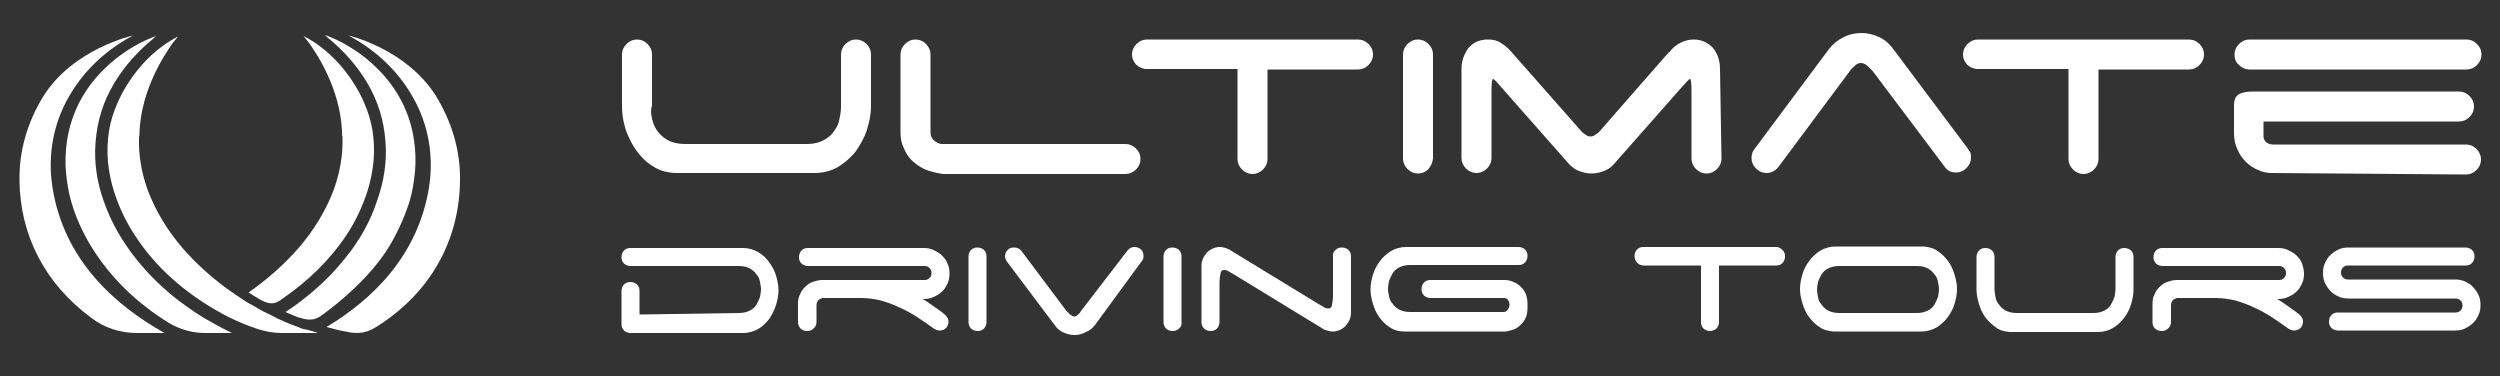 <svg enable-background="new 0 0 500 75.2" viewBox="0 0 500 75.2" xmlns="http://www.w3.org/2000/svg"><rect x="0" y="0" width="500" height="75.2" fill="#333333" stroke="none"/><g fill="#fff"><path d="m32.9 66.6h-5.5c-3.3 0-6.5-1-9.1-3-9.4-6.9-14.3-16.7-14.4-27.5-.1-6 1.6-11.7 4.8-16.9 6-9.5 17.9-12.1 17.9-12.1-6.4 3.4-10.4 8-12.8 12.2-3.2 5.5-4.3 11.9-3.3 18.2 2.3 14.6 12.6 23.6 22.4 29.1z"/><path d="m46.4 66.6h-5.4c-2.5 0-5-.7-7.2-2-6.3-3.9-11.6-8.9-15.5-15.2-1.7-2.8-3.1-5.8-4-8.9-.6-2-.9-4-1.1-6-.2-2.1-.1-4.2.2-6.3.4-2.7 1.2-5.2 2.4-7.6 2.1-4.1 4.7-6.5 6.1-7.8 3.4-3 6.8-4.7 9.3-5.6-.2.2-.4.4-.5.5-3.1 2.5-5.8 5.5-7.9 9-2.2 3.7-3.4 7.6-3.7 11.9-.3 3.9.3 7.8 1.6 11.5 1.5 4.4 3.8 8.3 6.7 11.9 2.4 3 5.2 5.7 8.3 8.1.7.5 2.5 1.9 5.1 3.5 1.4.8 3.3 1.9 5.6 3z"/><path d="m63.6 66.6h-7.2c-1.7 0-3.3-.3-4.9-.8-1.1-.4-2.3-.8-3.4-1.3-1.6-.7-3.1-1.4-4.6-2.3-.1 0-.1-.1-.2-.1-6.6-3.8-12.2-8.7-16.3-15-1.8-2.7-3.2-5.7-4.2-8.8-.6-1.9-1-3.9-1.2-5.9-.2-2.1-.1-4.2.2-6.2.3-1.9.9-3.8 1.7-5.6.2-.5 3.7-9 12.1-13.3 0 0-.3.4-.9 1.1-1.9 2.6-6.4 9.5-6.8 17.9 0 .5 0 .9-.1 1.2-.1 3.6.5 7 1.7 10.4 1.6 4.3 4 8.2 7 11.7 2.6 3 5.5 5.6 8.7 8 .5.3 1.5 1.1 2.9 2 .7.5 1.5 1 2.5 1.5.6.4 1.4.8 2.1 1.2.9.4 1.8.9 2.8 1.4 1.5.7 3.2 1.4 5.1 2.1 1 .1 2 .5 3 .8z"/><path d="m87.2 19.2c-6-9.5-17.5-12.1-17.5-12.1 6.4 3.4 10.4 8 12.8 12.2 3.2 5.5 4.3 11.9 3.3 18.2-2.2 13.6-11.3 22.4-20.5 27.9 1.2.3 2.5.7 3.8.9 3 .7 4.6.1 6.6-1.2 10.6-6.8 16.2-17.3 16.3-29 .1-6.1-1.7-11.8-4.8-16.9z"/><path d="m68.9 51.8c-2.4 3-5.2 5.7-8.3 8.1-.5.4-1.8 1.4-3.5 2.5.8.4 1.7.7 2.6 1.1h.1c2.3.8 3.5.4 4.9-.7 3.4-2.5 9.4-7.4 13.2-13.6 2.7-4.5 4-8.9 4-8.9.6-2 .9-4 1.1-6 .2-2.1.1-4.2-.2-6.3-.4-2.7-1.2-5.2-2.4-7.6-2.1-4.1-4.7-6.5-6.1-7.8-3.4-3-6.8-4.7-9.3-5.6.2.2.4.4.5.5 3.1 2.5 5.8 5.5 7.9 9 2.2 3.7 3.4 7.6 3.7 11.9.3 3.9-.3 7.8-1.6 11.5-1.4 4.4-3.7 8.4-6.6 11.9z"/><path d="m52.2 60c2 1.1 3 .7 4.2-.2 5.1-3.5 9.5-7.7 12.9-12.8 1.8-2.7 3.2-5.7 4.2-8.8.6-1.9 1-3.9 1.2-5.9.2-2.1.1-4.2-.2-6.2-.3-1.9-.9-3.8-1.7-5.6-.2-.5-3.7-9-12.1-13.3 0 0 .3.4.9 1.1 1.9 2.6 6.4 9.5 6.8 17.9 0 .5 0 .9.1 1.2.1 3.6-.5 7-1.7 10.4-1.6 4.3-4 8.2-7 11.7-2.6 3-5.5 5.6-8.7 8-.3.2-.8.6-1.4 1 .5.3 1.1.7 1.8 1.1.1.1.4.3.7.4z"/><path d="m130.4 23.7c.2.9.5 1.7 1 2.4s1.2 1.4 2.1 1.9 2 .8 3.5.8h24.4c1.4 0 2.5-.3 3.4-.8s1.6-1.1 2.1-1.9c.5-.7.9-1.5 1-2.4.2-.9.3-1.7.3-2.4v-10.4c0-.8.3-1.5.9-2.1s1.3-.9 2.1-.9 1.5.3 2.1.9.9 1.3.9 2.1v10.3c0 1.6-.3 3.1-.8 4.7s-1.3 3-2.2 4.3c-1 1.3-2.2 2.3-3.6 3.2-1.4.8-3 1.2-4.7 1.2h-27.9c-1.7-.1-3.2-.5-4.5-1.4-1.3-.8-2.4-1.9-3.3-3.2s-1.6-2.7-2.1-4.2c-.5-1.6-.7-3.1-.7-4.6v-10.3c0-.8.3-1.5.9-2.1s1.3-.9 2.1-.9 1.5.3 2.1.9.9 1.3.9 2.1v10.3c-.3.8-.2 1.6 0 2.5z"/><path d="m185.3 34c-1-.4-1.9-1-2.7-1.7s-1.4-1.6-1.8-2.6c-.5-1-.7-2-.7-3.2v-15.6c0-.8.3-1.5.9-2.1s1.3-.9 2.1-.9 1.5.3 2.1.9.9 1.3.9 2.1v15.6c0 .6.2 1.1.7 1.6.5.4 1 .7 1.6.7h36.7c.8 0 1.5.3 2.1.9s.9 1.3.9 2.1-.3 1.5-.9 2.1-1.3.9-2.1.9h-36.5c-1.2-.2-2.2-.4-3.3-.8z"/><path d="m273.7 8.8c.6.6.9 1.3.9 2.1s-.3 1.5-.9 2.1-1.3.9-2.1.9h-18.1v17.9c0 .8-.3 1.5-.9 2.1s-1.3.9-2.1.9-1.5-.3-2.1-.9-.9-1.3-.9-2.1v-18h-18.4c-.7-.1-1.4-.4-1.9-.9-.5-.6-.8-1.2-.8-2s.3-1.5.9-2.1 1.3-.9 2.1-.9h42.1c.9 0 1.6.3 2.2.9z"/><path d="m285.7 33.8c-.6.6-1.3.9-2.1.9s-1.5-.3-2.1-.9-.9-1.3-.9-2.1v-20.8c0-.8.3-1.5.9-2.1s1.3-.9 2.1-.9 1.5.3 2.1.9.9 1.3.9 2.1v20.8c-.1.8-.4 1.5-.9 2.1z"/><path d="m344.3 31.7c0 .8-.3 1.5-.9 2.1s-1.3.9-2.1.9-1.5-.3-2.1-.9-.9-1.3-.9-2.1v-13.4c0-1.7-.1-2.5-.3-2.5s-.7.6-1.7 1.7l-13.5 15.3c-.5.6-1.2 1.1-2 1.4s-1.6.5-2.5.5-1.7-.2-2.5-.5-1.4-.8-2-1.4l-13.5-15.3c-.9-1.1-1.5-1.7-1.7-1.7s-.3.8-.3 2.5v13.3c0 .8-.3 1.5-.9 2.1s-1.3.9-2.1.9-1.5-.3-2.1-.9-.9-1.3-.9-2.1v-17.8c0-1.6.5-3 1.4-4.2.9-1.1 2.2-1.7 3.9-1.7 1 0 1.9.2 2.6.7.8.5 1.5 1.1 2.1 1.8l14.1 16c.2.2.5.4.8.6s.6.3.9.3.6-.1.9-.3.6-.4.8-.6l14-16h.1c.6-.8 1.3-1.4 2.1-1.8s1.7-.7 2.7-.7c1.6 0 2.9.6 3.9 1.7.9 1.1 1.4 2.5 1.4 4.2z"/><path d="m355.6 33.5c-.6.7-1.4 1.1-2.3 1.1-.8 0-1.5-.3-2.1-.9s-.9-1.3-.9-2.1c0-.7.2-1.3.6-1.8l14.9-20c.7-.9 1.6-1.7 2.8-2.3 1.1-.6 2.4-.9 3.7-.9 1.2 0 2.4.3 3.5.8s2 1.3 2.7 2.2l14.9 19.9c.2.3.4.6.6.9s.2.7.2 1.1c0 .8-.3 1.5-.9 2.1s-1.3.9-2.1.9c-1 0-1.8-.4-2.3-1.2l-14.3-19c-.3-.3-.6-.7-1.1-1.1-.4-.4-.9-.6-1.3-.6-.5 0-.9.2-1.3.6s-.8.7-1 1.1z"/><path d="m439.9 8.8c.6.6.9 1.3.9 2.1s-.3 1.5-.9 2.1-1.3.9-2.1.9h-18.1v17.9c0 .8-.3 1.5-.9 2.1s-1.3.9-2.1.9-1.5-.3-2.1-.9-.9-1.3-.9-2.1v-18h-18.4c-.7-.1-1.4-.4-1.9-.9-.5-.6-.8-1.2-.8-2s.3-1.5.9-2.1 1.3-.9 2.1-.9h42.1c.9 0 1.6.3 2.2.9z"/><path d="m446.9 10.9c0-.8.3-1.5.9-2.1s1.3-.9 2.1-.9h43.4c.8 0 1.5.3 2.1.9s.9 1.3.9 2.1-.3 1.5-.9 2.1-1.3.9-2.1.9h-43.4c-.8 0-1.5-.3-2.1-.9-.7-.6-.9-1.3-.9-2.1zm7.4 23.7c-.9 0-1.8-.2-2.7-.6s-1.7-.9-2.4-1.6-1.3-1.5-1.7-2.5c-.5-1-.7-2.1-.7-3.3v-5.5c0-1.1.3-1.8.9-2.2s1.6-.6 3-.6h41.1c.8 0 1.5.3 2.1.9s.9 1.3.9 2.1-.3 1.5-.9 2.1-1.3.9-2.1.9h-39.1v3c0 .4.2.8.5 1.1s.8.5 1.4.5h38.6c.8 0 1.5.3 2.1.9s.9 1.3.9 2.1-.3 1.5-.9 2.1-1.3.9-2.1.9z"/><path d="m147.8 62.6c.9 0 1.6-.2 2.2-.5s1-.7 1.3-1.2.5-1 .7-1.5c.1-.6.2-1.1.2-1.5 0-.5-.1-1-.2-1.5-.1-.6-.3-1.1-.7-1.5-.3-.5-.8-.9-1.3-1.2-.6-.3-1.3-.5-2.2-.5h-21.7c-.5 0-1-.2-1.3-.5-.4-.4-.5-.8-.5-1.3s.2-1 .5-1.3c.4-.4.8-.5 1.3-.5h22.5c1.1 0 2.1.3 3 .8s1.6 1.2 2.2 2 1.1 1.7 1.4 2.7.5 2 .5 3-.2 1.9-.5 2.9-.8 1.9-1.3 2.7c-.6.8-1.3 1.5-2.1 2s-1.8.8-2.8.9h-22.9c-.5 0-1-.2-1.3-.5-.4-.4-.5-.8-.5-1.3v-6.6c0-.5.2-1 .5-1.3.4-.4.8-.5 1.3-.5s1 .2 1.3.5c.4.4.5.8.5 1.3v4.7z"/><path d="m186.5 61.1c.7.5 1.5 1 2.2 1.6.3.2.5.4.7.7s.3.6.3.9c0 .5-.2 1-.5 1.3-.4.4-.8.5-1.3.5-.4 0-.9-.2-1.3-.5-1.1-.8-2.1-1.5-3.2-2.2s-2.3-1.4-3.5-1.9c-1.2-.6-2.4-1-3.7-1.4-1.3-.3-2.6-.5-4-.5h-7.7c-.3.1-.6.2-.9.5-.2.3-.3.6-.3 1v3.3c0 .5-.2 1-.6 1.3-.4.4-.8.5-1.3.5s-1-.2-1.3-.5-.5-.8-.5-1.3v-3.7c0-.6.1-1.3.4-1.8.2-.6.6-1.1 1-1.5s.9-.8 1.5-1 1.2-.4 1.9-.4h20.5c.4 0 .7-.1 1-.4s.4-.6.4-1-.1-.7-.4-1-.6-.4-1-.4h-23.3c-.5 0-1-.2-1.3-.5-.4-.4-.5-.8-.5-1.3s.2-1 .5-1.3c.4-.4.8-.5 1.3-.5h23.1c.7 0 1.4.1 2 .4s1.2.6 1.7 1.1.9 1 1.1 1.6c.3.6.4 1.3.4 2s-.1 1.4-.4 2-.6 1.2-1.1 1.6c-.5.5-1 .8-1.7 1.1-.6.3-1.3.4-2 .4h-.2c.6.3 1.3.8 2 1.3z"/><path d="m196.8 65.7c-.4.4-.8.5-1.3.5s-1-.2-1.3-.5-.5-.8-.5-1.3v-13.1c0-.5.2-1 .5-1.3.4-.4.8-.5 1.3-.5s1 .2 1.3.5c.4.4.5.8.5 1.3v13.1c0 .5-.2 1-.5 1.3z"/><path d="m225.5 50.1c.4-.5.9-.7 1.4-.7s1 .2 1.3.5c.4.4.5.8.5 1.3s-.1.8-.4 1.1l-9.3 12.7c-.5.6-1 1.1-1.8 1.4-.7.4-1.5.6-2.3.6s-1.5-.2-2.2-.5-1.3-.8-1.7-1.4l-9.4-12.5c-.2-.2-.3-.4-.4-.6s-.2-.5-.2-.7c0-.5.2-1 .5-1.3.4-.4.8-.5 1.3-.5.6 0 1.1.2 1.5.7l9 12c.2.2.4.4.7.7.3.2.5.4.8.4s.6-.1.8-.4c.3-.2.5-.5.6-.7z"/><path d="m235.8 65.7c-.4.4-.8.5-1.3.5s-1-.2-1.3-.5-.5-.8-.5-1.3v-13.1c0-.5.2-1 .5-1.3.4-.4.8-.5 1.3-.5s1 .2 1.3.5c.4.4.5.8.5 1.3v13.1c.1.5-.1 1-.5 1.3z"/><path d="m267.1 50c.4-.4.8-.5 1.3-.5s1 .2 1.3.5c.4.4.5.8.5 1.3v11.2c0 1.1-.4 1.9-1.1 2.7-.7.7-1.6 1.1-2.6 1.1-.4 0-.7-.1-1.1-.2-.3-.1-.7-.2-.9-.4l-17.7-10.8c-.5-.3-.9-.5-1.2-.7s-.6-.2-.8-.2c-.4 0-.6.2-.7.7s-.2 1.2-.2 2.1v7.6c0 .5-.2 1-.5 1.3-.4.4-.8.5-1.3.5s-1-.2-1.3-.5c-.4-.4-.5-.8-.5-1.3v-11.2c0-1.1.4-1.9 1.1-2.7.7-.7 1.6-1.1 2.6-1.1.4 0 .7.1 1.1.2.3.1.7.2.9.4l17.7 10.8c.5.3.9.5 1.2.7s.6.2.8.2c.4 0 .6-.2.7-.7s.2-1.2.2-2.1v-7.6c-.1-.5.1-1 .5-1.3z"/><path d="m284.3 57.8c0-.5.2-1 .5-1.3.4-.4.8-.5 1.3-.5h14.8c.6 0 1.2.1 1.8.4.6.2 1.1.6 1.5 1s.8.9 1 1.5.3 1.2.3 1.8v.9c0 .6-.1 1.3-.3 1.8-.2.6-.6 1.1-1 1.5s-.9.8-1.5 1-1.2.4-1.8.4h-20.1c-1.1 0-2-.3-2.8-.8s-1.5-1.2-2.1-2-1-1.7-1.3-2.7-.5-2-.5-2.9c0-1 .2-2 .5-3s.8-1.9 1.4-2.7 1.4-1.5 2.2-2c.9-.5 1.9-.8 3-.8h22.5c.5 0 1 .2 1.3.5.4.4.5.8.5 1.3s-.2 1-.5 1.3c-.4.4-.8.5-1.3.5h-21.7c-.9 0-1.6.2-2.2.5s-1 .7-1.3 1.2-.5 1-.7 1.5c-.1.6-.2 1.1-.2 1.5 0 .5.1 1 .2 1.5.1.6.3 1.1.7 1.5.3.5.8.9 1.3 1.2.6.3 1.3.5 2.2.5h18.7c.3 0 .6-.1.8-.4s.4-.6.4-1-.1-.7-.3-1-.5-.4-.9-.4h-14.6c-.5 0-1-.2-1.3-.5s-.5-.7-.5-1.3z"/><path d="m356.5 50c.4.4.5.8.5 1.3s-.2 1-.5 1.3c-.4.4-.8.5-1.3.5h-11.4v11.3c0 .5-.2 1-.5 1.3s-.8.5-1.3.5-1-.2-1.3-.5c-.4-.4-.5-.8-.5-1.3v-11.3h-11.6c-.5-.1-.9-.2-1.2-.6-.3-.3-.5-.8-.5-1.3s.2-1 .5-1.3c.4-.4.8-.5 1.3-.5h26.6c.4 0 .8.2 1.2.6z"/><path d="m391.4 57.8c0 1-.2 2-.5 3s-.8 1.9-1.4 2.7-1.4 1.5-2.2 2c-.9.5-1.9.8-3 .8h-17.6c-1.1-.1-2-.3-2.8-.9-.8-.5-1.5-1.2-2.1-2s-1-1.7-1.3-2.7-.5-1.9-.5-2.9.2-2 .5-3 .8-1.9 1.4-2.7 1.4-1.5 2.2-2c.9-.5 1.9-.8 3-.8h17.6c1.1.1 2 .3 2.8.9.8.5 1.5 1.2 2.1 2s1 1.7 1.3 2.7.5 2 .5 2.9zm-5.8 4.3c.6-.3 1-.7 1.3-1.2s.5-1 .7-1.5c.1-.6.2-1.1.2-1.5 0-.5-.1-1-.2-1.5-.1-.6-.3-1.1-.7-1.5-.3-.5-.8-.9-1.3-1.2s-1.3-.5-2.2-.5h-15.6c-.9 0-1.6.2-2.2.5s-1 .7-1.3 1.2-.5 1-.7 1.5c-.1.6-.2 1.1-.2 1.5s.1 1 .2 1.5c.1.6.3 1.1.7 1.5.3.5.8.9 1.3 1.2.6.3 1.3.5 2.2.5h15.6c.9 0 1.6-.2 2.2-.5z"/><path d="m399.1 59.4c.1.6.3 1.1.7 1.5.3.5.8.9 1.3 1.2.6.3 1.3.5 2.2.5h15.4c.9 0 1.6-.2 2.2-.5s1-.7 1.3-1.2.5-1 .7-1.5c.1-.6.2-1.1.2-1.5v-6.5c0-.5.2-1 .5-1.3.4-.4.8-.5 1.3-.5s1 .2 1.3.5c.4.4.5.8.5 1.3v6.5c0 1-.2 2-.5 3s-.8 1.9-1.4 2.7-1.4 1.5-2.2 2c-.9.5-1.9.8-3 .8h-17.6c-1.1-.1-2-.3-2.8-.9s-1.5-1.2-2.1-2-1-1.7-1.3-2.7-.5-1.9-.5-2.9v-6.5c0-.5.2-1 .5-1.3.4-.4.8-.5 1.3-.5s1 .2 1.3.5c.4.4.5.8.5 1.3v6.5c0 .4.1.9.2 1.5z"/><path d="m457.4 61.1c.7.5 1.5 1 2.2 1.6.3.2.5.4.7.7s.3.6.3.9c0 .5-.2 1-.5 1.3s-.8.5-1.3.5c-.4 0-.9-.2-1.3-.5-1.1-.8-2.1-1.5-3.2-2.2s-2.3-1.4-3.5-1.9c-1.2-.6-2.4-1-3.7-1.4-1.3-.3-2.6-.5-4-.5h-7.7c-.3.1-.6.2-.9.5-.2.3-.3.6-.3 1v3.3c0 .5-.2 1-.6 1.3-.4.4-.8.5-1.3.5s-1-.2-1.3-.5c-.4-.4-.5-.8-.5-1.3v-3.7c0-.6.1-1.3.4-1.8.2-.6.6-1.1 1-1.5s.9-.8 1.5-1 1.2-.4 1.9-.4h20.5c.4 0 .7-.1 1-.4s.4-.6.4-1-.1-.7-.4-1-.6-.4-1-.4h-23.3c-.5 0-1-.2-1.3-.5-.4-.4-.5-.8-.5-1.3s.2-1 .5-1.3c.4-.4.8-.5 1.3-.5h23.1c.7 0 1.4.1 2 .4s1.2.6 1.7 1.1.9 1 1.1 1.6.4 1.3.4 2-.1 1.4-.4 2-.6 1.2-1.1 1.6c-.5.5-1 .8-1.7 1.1-.6.3-1.3.4-2 .4h-.2c.6.3 1.3.8 2 1.3z"/><path d="m467.7 59.3c-.6-.3-1.2-.6-1.6-1.1-.5-.5-.8-1-1.1-1.6s-.4-1.3-.4-2 .1-1.4.4-2 .6-1.2 1.1-1.6c.5-.5 1-.8 1.6-1.1s1.3-.4 2-.4h23.4c.5 0 1 .2 1.3.5.4.4.5.8.5 1.3s-.2 1-.5 1.3c-.4.4-.8.5-1.3.5h-23.5c-.4 0-.7.1-1 .4s-.4.6-.4 1 .1.7.4 1 .6.4 1 .4h21.4c.7 0 1.4.1 2 .4s1.2.6 1.6 1.1c.5.5.8 1 1.1 1.6s.4 1.3.4 2-.1 1.4-.4 2-.6 1.2-1.1 1.6c-.5.5-1 .8-1.6 1.1s-1.3.4-2 .4h-23.4c-.5 0-1-.2-1.3-.5-.4-.4-.5-.8-.5-1.3s.2-1 .5-1.3c.4-.4.8-.5 1.3-.5h23.5c.4 0 .7-.1 1-.4s.4-.6.4-1-.1-.8-.4-1c-.3-.3-.6-.4-1-.4h-21.4c-.7 0-1.4-.1-2-.4z"/></g></svg>